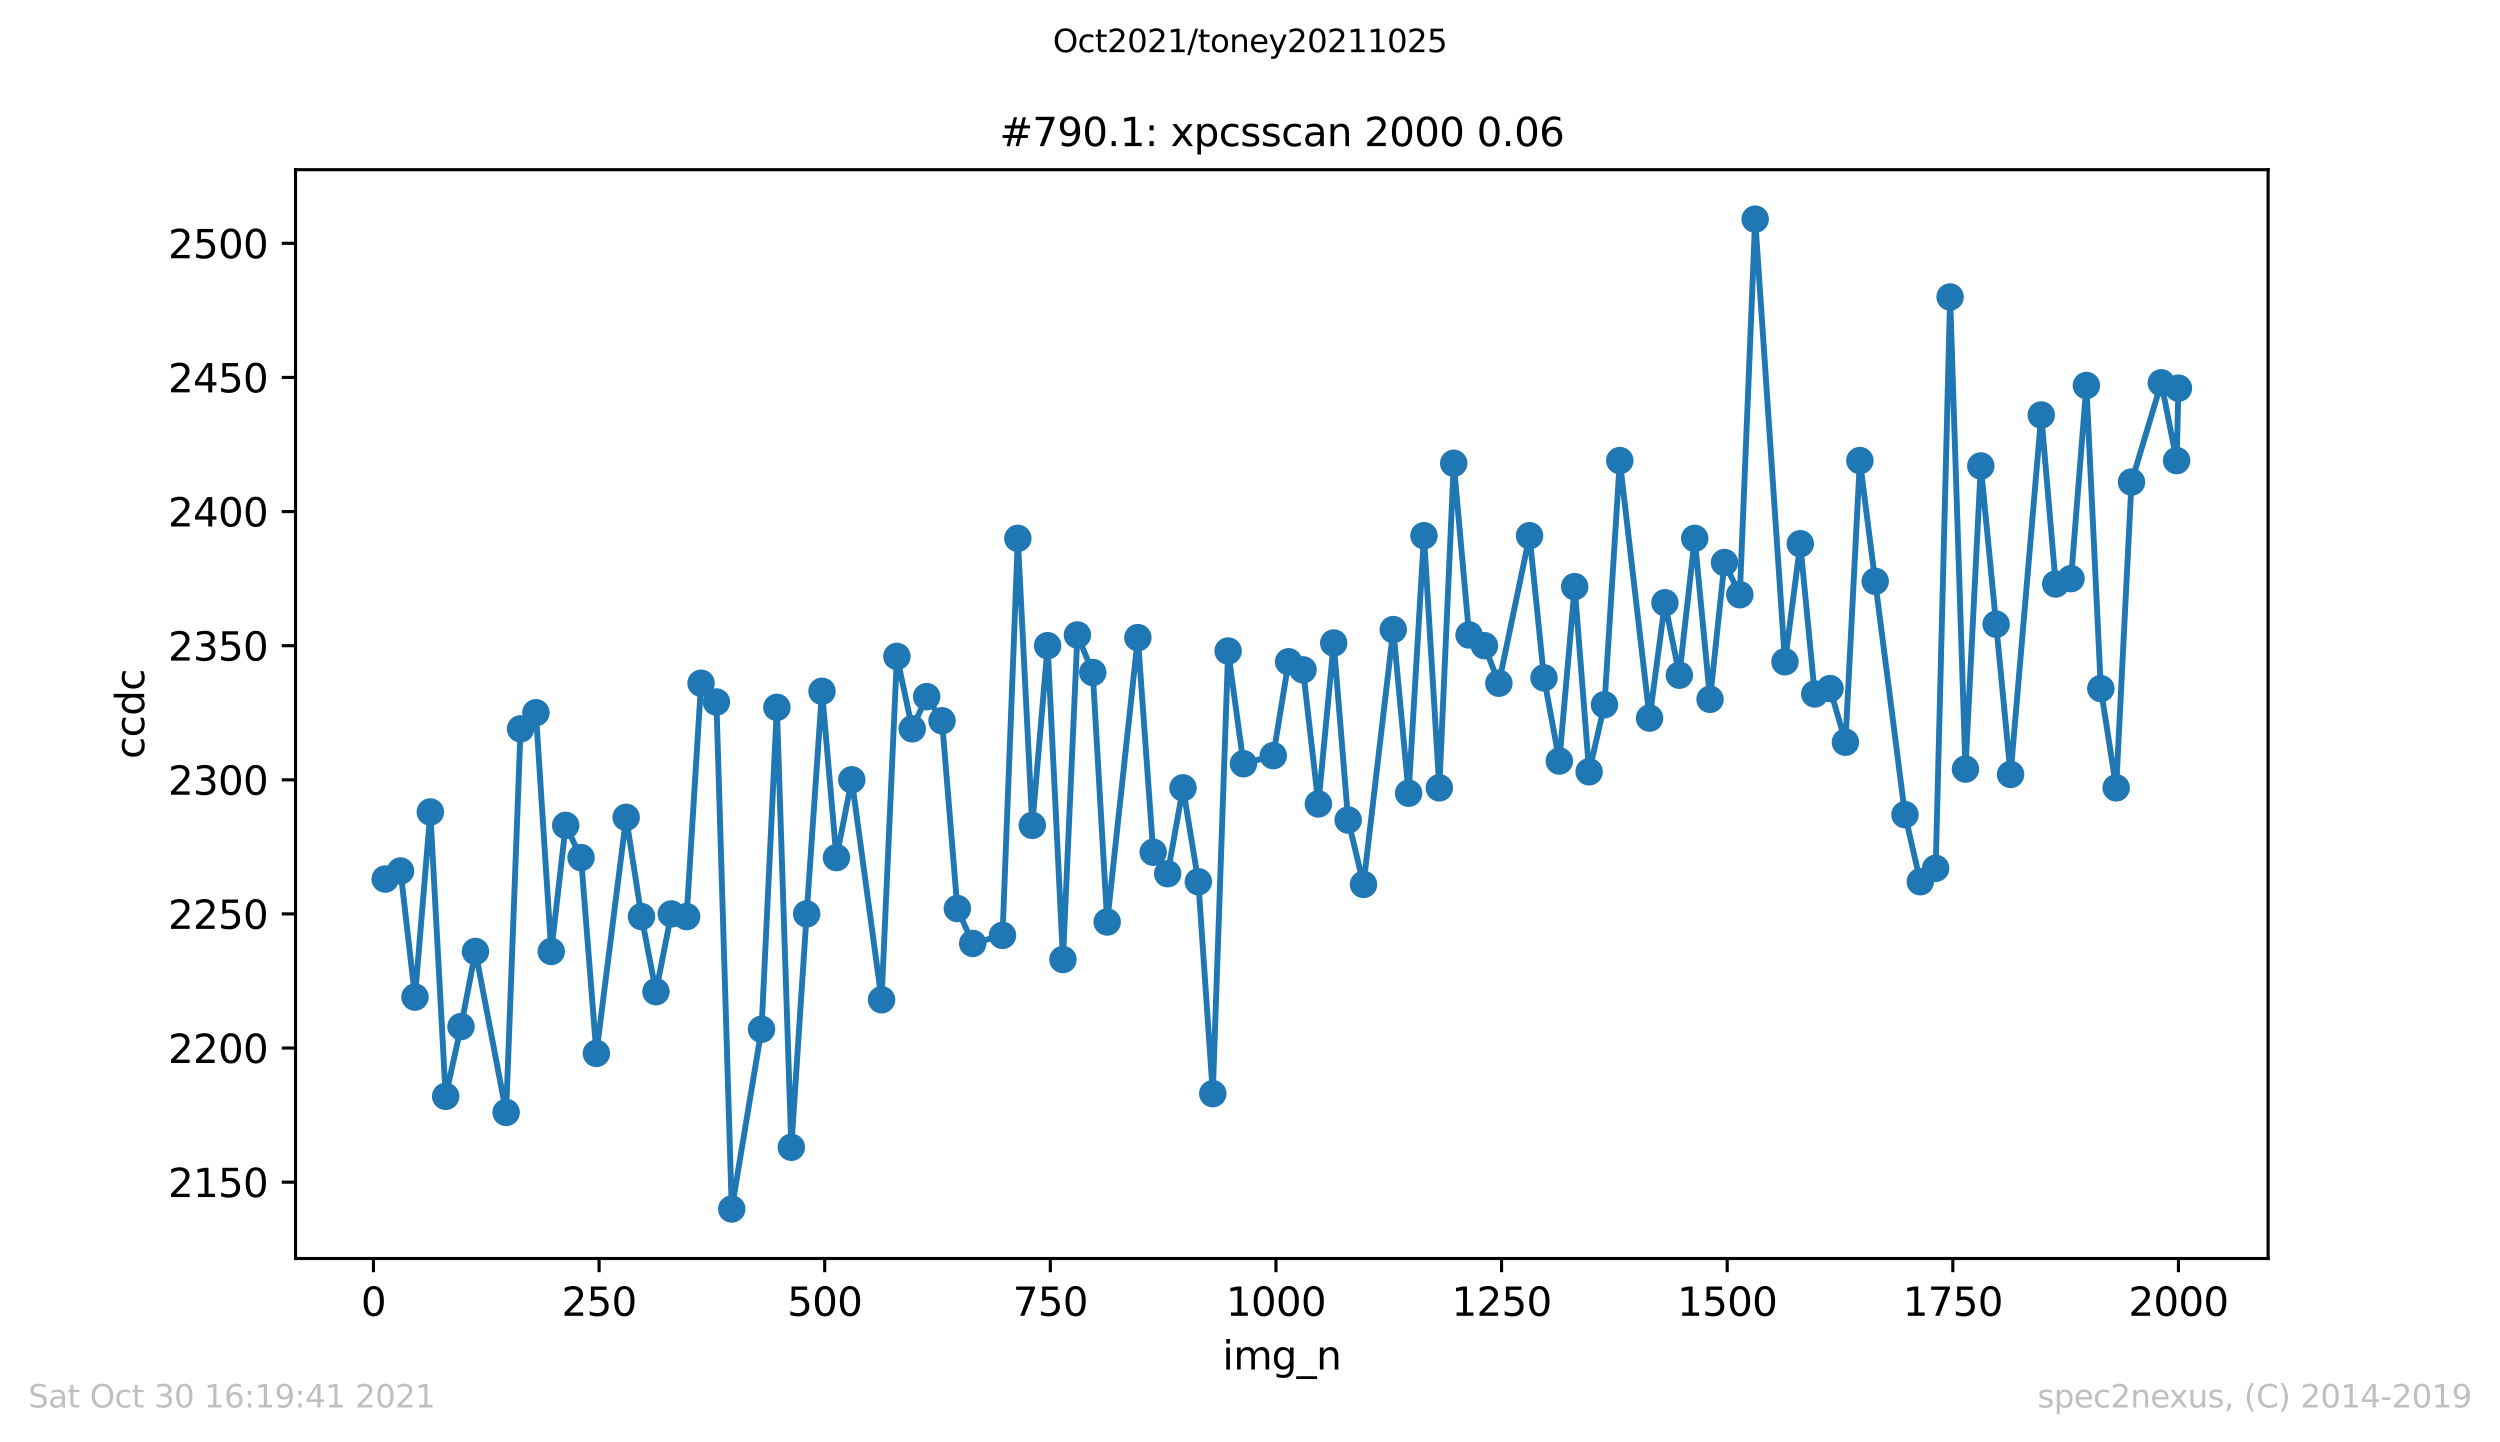 <?xml version="1.0" encoding="utf-8" standalone="no"?>
<!DOCTYPE svg PUBLIC "-//W3C//DTD SVG 1.1//EN"
  "http://www.w3.org/Graphics/SVG/1.1/DTD/svg11.dtd">
<svg height="367.2pt" version="1.1" viewBox="0 0 636.48 367.2" width="636.48pt" xmlns="http://www.w3.org/2000/svg" xmlns:xlink="http://www.w3.org/1999/xlink">
 <defs>
  <style type="text/css">*{stroke-linecap:butt;stroke-linejoin:round;}</style>
 </defs>
 <g id="figure_1">
  <g id="patch_1">
   <path d="M 0 367.2 
L 636.48 367.2 
L 636.48 0 
L 0 0 
z
" style="fill:#ffffff;"/>
  </g>
  <g id="axes_1">
   <g id="patch_2">
    <path d="M 75.24 320.4 
L 577.44 320.4 
L 577.44 43.2 
L 75.24 43.2 
z
" style="fill:#ffffff;"/>
   </g>
   <g id="matplotlib.axis_1">
    <g id="xtick_1">
     <g id="line2d_1">
      <defs>
       <path d="M 0 0 
L 0 3.5 
" id="m3d7fe14baf" style="stroke:#000000;stroke-width:0.8;"/>
      </defs>
      <g>
       <use style="stroke:#000000;stroke-width:0.8;" x="95.08" xlink:href="#m3d7fe14baf" y="320.4"/>
      </g>
     </g>
     <g id="text_1">
      <!-- 0 -->
      <g transform="translate(91.899 334.998)scale(0.1 -0.1)">
       <defs>
        <path d="M 2034 4250 
Q 1547 4250 1301 3770 
Q 1056 3291 1056 2328 
Q 1056 1369 1301 889 
Q 1547 409 2034 409 
Q 2525 409 2770 889 
Q 3016 1369 3016 2328 
Q 3016 3291 2770 3770 
Q 2525 4250 2034 4250 
z
M 2034 4750 
Q 2819 4750 3233 4129 
Q 3647 3509 3647 2328 
Q 3647 1150 3233 529 
Q 2819 -91 2034 -91 
Q 1250 -91 836 529 
Q 422 1150 422 2328 
Q 422 3509 836 4129 
Q 1250 4750 2034 4750 
z
" id="DejaVuSans-30" transform="scale(0.016)"/>
       </defs>
       <use xlink:href="#DejaVuSans-30"/>
      </g>
     </g>
    </g>
    <g id="xtick_2">
     <g id="line2d_2">
      <g>
       <use style="stroke:#000000;stroke-width:0.8;" x="152.522" xlink:href="#m3d7fe14baf" y="320.4"/>
      </g>
     </g>
     <g id="text_2">
      <!-- 250 -->
      <g transform="translate(142.978 334.998)scale(0.1 -0.1)">
       <defs>
        <path d="M 1228 531 
L 3431 531 
L 3431 0 
L 469 0 
L 469 531 
Q 828 903 1448 1529 
Q 2069 2156 2228 2338 
Q 2531 2678 2651 2914 
Q 2772 3150 2772 3378 
Q 2772 3750 2511 3984 
Q 2250 4219 1831 4219 
Q 1534 4219 1204 4116 
Q 875 4013 500 3803 
L 500 4441 
Q 881 4594 1212 4672 
Q 1544 4750 1819 4750 
Q 2544 4750 2975 4387 
Q 3406 4025 3406 3419 
Q 3406 3131 3298 2873 
Q 3191 2616 2906 2266 
Q 2828 2175 2409 1742 
Q 1991 1309 1228 531 
z
" id="DejaVuSans-32" transform="scale(0.016)"/>
        <path d="M 691 4666 
L 3169 4666 
L 3169 4134 
L 1269 4134 
L 1269 2991 
Q 1406 3038 1543 3061 
Q 1681 3084 1819 3084 
Q 2600 3084 3056 2656 
Q 3513 2228 3513 1497 
Q 3513 744 3044 326 
Q 2575 -91 1722 -91 
Q 1428 -91 1123 -41 
Q 819 9 494 109 
L 494 744 
Q 775 591 1075 516 
Q 1375 441 1709 441 
Q 2250 441 2565 725 
Q 2881 1009 2881 1497 
Q 2881 1984 2565 2268 
Q 2250 2553 1709 2553 
Q 1456 2553 1204 2497 
Q 953 2441 691 2322 
L 691 4666 
z
" id="DejaVuSans-35" transform="scale(0.016)"/>
       </defs>
       <use xlink:href="#DejaVuSans-32"/>
       <use x="63.623" xlink:href="#DejaVuSans-35"/>
       <use x="127.246" xlink:href="#DejaVuSans-30"/>
      </g>
     </g>
    </g>
    <g id="xtick_3">
     <g id="line2d_3">
      <g>
       <use style="stroke:#000000;stroke-width:0.8;" x="209.963" xlink:href="#m3d7fe14baf" y="320.4"/>
      </g>
     </g>
     <g id="text_3">
      <!-- 500 -->
      <g transform="translate(200.42 334.998)scale(0.1 -0.1)">
       <use xlink:href="#DejaVuSans-35"/>
       <use x="63.623" xlink:href="#DejaVuSans-30"/>
       <use x="127.246" xlink:href="#DejaVuSans-30"/>
      </g>
     </g>
    </g>
    <g id="xtick_4">
     <g id="line2d_4">
      <g>
       <use style="stroke:#000000;stroke-width:0.8;" x="267.405" xlink:href="#m3d7fe14baf" y="320.4"/>
      </g>
     </g>
     <g id="text_4">
      <!-- 750 -->
      <g transform="translate(257.861 334.998)scale(0.1 -0.1)">
       <defs>
        <path d="M 525 4666 
L 3525 4666 
L 3525 4397 
L 1831 0 
L 1172 0 
L 2766 4134 
L 525 4134 
L 525 4666 
z
" id="DejaVuSans-37" transform="scale(0.016)"/>
       </defs>
       <use xlink:href="#DejaVuSans-37"/>
       <use x="63.623" xlink:href="#DejaVuSans-35"/>
       <use x="127.246" xlink:href="#DejaVuSans-30"/>
      </g>
     </g>
    </g>
    <g id="xtick_5">
     <g id="line2d_5">
      <g>
       <use style="stroke:#000000;stroke-width:0.8;" x="324.847" xlink:href="#m3d7fe14baf" y="320.4"/>
      </g>
     </g>
     <g id="text_5">
      <!-- 1000 -->
      <g transform="translate(312.122 334.998)scale(0.1 -0.1)">
       <defs>
        <path d="M 794 531 
L 1825 531 
L 1825 4091 
L 703 3866 
L 703 4441 
L 1819 4666 
L 2450 4666 
L 2450 531 
L 3481 531 
L 3481 0 
L 794 0 
L 794 531 
z
" id="DejaVuSans-31" transform="scale(0.016)"/>
       </defs>
       <use xlink:href="#DejaVuSans-31"/>
       <use x="63.623" xlink:href="#DejaVuSans-30"/>
       <use x="127.246" xlink:href="#DejaVuSans-30"/>
       <use x="190.869" xlink:href="#DejaVuSans-30"/>
      </g>
     </g>
    </g>
    <g id="xtick_6">
     <g id="line2d_6">
      <g>
       <use style="stroke:#000000;stroke-width:0.8;" x="382.288" xlink:href="#m3d7fe14baf" y="320.4"/>
      </g>
     </g>
     <g id="text_6">
      <!-- 1250 -->
      <g transform="translate(369.563 334.998)scale(0.1 -0.1)">
       <use xlink:href="#DejaVuSans-31"/>
       <use x="63.623" xlink:href="#DejaVuSans-32"/>
       <use x="127.246" xlink:href="#DejaVuSans-35"/>
       <use x="190.869" xlink:href="#DejaVuSans-30"/>
      </g>
     </g>
    </g>
    <g id="xtick_7">
     <g id="line2d_7">
      <g>
       <use style="stroke:#000000;stroke-width:0.8;" x="439.73" xlink:href="#m3d7fe14baf" y="320.4"/>
      </g>
     </g>
     <g id="text_7">
      <!-- 1500 -->
      <g transform="translate(427.005 334.998)scale(0.1 -0.1)">
       <use xlink:href="#DejaVuSans-31"/>
       <use x="63.623" xlink:href="#DejaVuSans-35"/>
       <use x="127.246" xlink:href="#DejaVuSans-30"/>
       <use x="190.869" xlink:href="#DejaVuSans-30"/>
      </g>
     </g>
    </g>
    <g id="xtick_8">
     <g id="line2d_8">
      <g>
       <use style="stroke:#000000;stroke-width:0.8;" x="497.171" xlink:href="#m3d7fe14baf" y="320.4"/>
      </g>
     </g>
     <g id="text_8">
      <!-- 1750 -->
      <g transform="translate(484.446 334.998)scale(0.1 -0.1)">
       <use xlink:href="#DejaVuSans-31"/>
       <use x="63.623" xlink:href="#DejaVuSans-37"/>
       <use x="127.246" xlink:href="#DejaVuSans-35"/>
       <use x="190.869" xlink:href="#DejaVuSans-30"/>
      </g>
     </g>
    </g>
    <g id="xtick_9">
     <g id="line2d_9">
      <g>
       <use style="stroke:#000000;stroke-width:0.8;" x="554.613" xlink:href="#m3d7fe14baf" y="320.4"/>
      </g>
     </g>
     <g id="text_9">
      <!-- 2000 -->
      <g transform="translate(541.888 334.998)scale(0.1 -0.1)">
       <use xlink:href="#DejaVuSans-32"/>
       <use x="63.623" xlink:href="#DejaVuSans-30"/>
       <use x="127.246" xlink:href="#DejaVuSans-30"/>
       <use x="190.869" xlink:href="#DejaVuSans-30"/>
      </g>
     </g>
    </g>
    <g id="text_10">
     <!-- img_n -->
     <g transform="translate(311.238 348.677)scale(0.1 -0.1)">
      <defs>
       <path d="M 603 3500 
L 1178 3500 
L 1178 0 
L 603 0 
L 603 3500 
z
M 603 4863 
L 1178 4863 
L 1178 4134 
L 603 4134 
L 603 4863 
z
" id="DejaVuSans-69" transform="scale(0.016)"/>
       <path d="M 3328 2828 
Q 3544 3216 3844 3400 
Q 4144 3584 4550 3584 
Q 5097 3584 5394 3201 
Q 5691 2819 5691 2113 
L 5691 0 
L 5113 0 
L 5113 2094 
Q 5113 2597 4934 2840 
Q 4756 3084 4391 3084 
Q 3944 3084 3684 2787 
Q 3425 2491 3425 1978 
L 3425 0 
L 2847 0 
L 2847 2094 
Q 2847 2600 2669 2842 
Q 2491 3084 2119 3084 
Q 1678 3084 1418 2786 
Q 1159 2488 1159 1978 
L 1159 0 
L 581 0 
L 581 3500 
L 1159 3500 
L 1159 2956 
Q 1356 3278 1631 3431 
Q 1906 3584 2284 3584 
Q 2666 3584 2933 3390 
Q 3200 3197 3328 2828 
z
" id="DejaVuSans-6d" transform="scale(0.016)"/>
       <path d="M 2906 1791 
Q 2906 2416 2648 2759 
Q 2391 3103 1925 3103 
Q 1463 3103 1205 2759 
Q 947 2416 947 1791 
Q 947 1169 1205 825 
Q 1463 481 1925 481 
Q 2391 481 2648 825 
Q 2906 1169 2906 1791 
z
M 3481 434 
Q 3481 -459 3084 -895 
Q 2688 -1331 1869 -1331 
Q 1566 -1331 1297 -1286 
Q 1028 -1241 775 -1147 
L 775 -588 
Q 1028 -725 1275 -790 
Q 1522 -856 1778 -856 
Q 2344 -856 2625 -561 
Q 2906 -266 2906 331 
L 2906 616 
Q 2728 306 2450 153 
Q 2172 0 1784 0 
Q 1141 0 747 490 
Q 353 981 353 1791 
Q 353 2603 747 3093 
Q 1141 3584 1784 3584 
Q 2172 3584 2450 3431 
Q 2728 3278 2906 2969 
L 2906 3500 
L 3481 3500 
L 3481 434 
z
" id="DejaVuSans-67" transform="scale(0.016)"/>
       <path d="M 3263 -1063 
L 3263 -1509 
L -63 -1509 
L -63 -1063 
L 3263 -1063 
z
" id="DejaVuSans-5f" transform="scale(0.016)"/>
       <path d="M 3513 2113 
L 3513 0 
L 2938 0 
L 2938 2094 
Q 2938 2591 2744 2837 
Q 2550 3084 2163 3084 
Q 1697 3084 1428 2787 
Q 1159 2491 1159 1978 
L 1159 0 
L 581 0 
L 581 3500 
L 1159 3500 
L 1159 2956 
Q 1366 3272 1645 3428 
Q 1925 3584 2291 3584 
Q 2894 3584 3203 3211 
Q 3513 2838 3513 2113 
z
" id="DejaVuSans-6e" transform="scale(0.016)"/>
      </defs>
      <use xlink:href="#DejaVuSans-69"/>
      <use x="27.783" xlink:href="#DejaVuSans-6d"/>
      <use x="125.195" xlink:href="#DejaVuSans-67"/>
      <use x="188.672" xlink:href="#DejaVuSans-5f"/>
      <use x="238.672" xlink:href="#DejaVuSans-6e"/>
     </g>
    </g>
   </g>
   <g id="matplotlib.axis_2">
    <g id="ytick_1">
     <g id="line2d_10">
      <defs>
       <path d="M 0 0 
L -3.5 0 
" id="m9f4c282527" style="stroke:#000000;stroke-width:0.8;"/>
      </defs>
      <g>
       <use style="stroke:#000000;stroke-width:0.8;" x="75.24" xlink:href="#m9f4c282527" y="300.971"/>
      </g>
     </g>
     <g id="text_11">
      <!-- 2150 -->
      <g transform="translate(42.79 304.77)scale(0.1 -0.1)">
       <use xlink:href="#DejaVuSans-32"/>
       <use x="63.623" xlink:href="#DejaVuSans-31"/>
       <use x="127.246" xlink:href="#DejaVuSans-35"/>
       <use x="190.869" xlink:href="#DejaVuSans-30"/>
      </g>
     </g>
    </g>
    <g id="ytick_2">
     <g id="line2d_11">
      <g>
       <use style="stroke:#000000;stroke-width:0.8;" x="75.24" xlink:href="#m9f4c282527" y="266.824"/>
      </g>
     </g>
     <g id="text_12">
      <!-- 2200 -->
      <g transform="translate(42.79 270.624)scale(0.1 -0.1)">
       <use xlink:href="#DejaVuSans-32"/>
       <use x="63.623" xlink:href="#DejaVuSans-32"/>
       <use x="127.246" xlink:href="#DejaVuSans-30"/>
       <use x="190.869" xlink:href="#DejaVuSans-30"/>
      </g>
     </g>
    </g>
    <g id="ytick_3">
     <g id="line2d_12">
      <g>
       <use style="stroke:#000000;stroke-width:0.8;" x="75.24" xlink:href="#m9f4c282527" y="232.678"/>
      </g>
     </g>
     <g id="text_13">
      <!-- 2250 -->
      <g transform="translate(42.79 236.477)scale(0.1 -0.1)">
       <use xlink:href="#DejaVuSans-32"/>
       <use x="63.623" xlink:href="#DejaVuSans-32"/>
       <use x="127.246" xlink:href="#DejaVuSans-35"/>
       <use x="190.869" xlink:href="#DejaVuSans-30"/>
      </g>
     </g>
    </g>
    <g id="ytick_4">
     <g id="line2d_13">
      <g>
       <use style="stroke:#000000;stroke-width:0.8;" x="75.24" xlink:href="#m9f4c282527" y="198.532"/>
      </g>
     </g>
     <g id="text_14">
      <!-- 2300 -->
      <g transform="translate(42.79 202.331)scale(0.1 -0.1)">
       <defs>
        <path d="M 2597 2516 
Q 3050 2419 3304 2112 
Q 3559 1806 3559 1356 
Q 3559 666 3084 287 
Q 2609 -91 1734 -91 
Q 1441 -91 1130 -33 
Q 819 25 488 141 
L 488 750 
Q 750 597 1062 519 
Q 1375 441 1716 441 
Q 2309 441 2620 675 
Q 2931 909 2931 1356 
Q 2931 1769 2642 2001 
Q 2353 2234 1838 2234 
L 1294 2234 
L 1294 2753 
L 1863 2753 
Q 2328 2753 2575 2939 
Q 2822 3125 2822 3475 
Q 2822 3834 2567 4026 
Q 2313 4219 1838 4219 
Q 1578 4219 1281 4162 
Q 984 4106 628 3988 
L 628 4550 
Q 988 4650 1302 4700 
Q 1616 4750 1894 4750 
Q 2613 4750 3031 4423 
Q 3450 4097 3450 3541 
Q 3450 3153 3228 2886 
Q 3006 2619 2597 2516 
z
" id="DejaVuSans-33" transform="scale(0.016)"/>
       </defs>
       <use xlink:href="#DejaVuSans-32"/>
       <use x="63.623" xlink:href="#DejaVuSans-33"/>
       <use x="127.246" xlink:href="#DejaVuSans-30"/>
       <use x="190.869" xlink:href="#DejaVuSans-30"/>
      </g>
     </g>
    </g>
    <g id="ytick_5">
     <g id="line2d_14">
      <g>
       <use style="stroke:#000000;stroke-width:0.8;" x="75.24" xlink:href="#m9f4c282527" y="164.385"/>
      </g>
     </g>
     <g id="text_15">
      <!-- 2350 -->
      <g transform="translate(42.79 168.185)scale(0.1 -0.1)">
       <use xlink:href="#DejaVuSans-32"/>
       <use x="63.623" xlink:href="#DejaVuSans-33"/>
       <use x="127.246" xlink:href="#DejaVuSans-35"/>
       <use x="190.869" xlink:href="#DejaVuSans-30"/>
      </g>
     </g>
    </g>
    <g id="ytick_6">
     <g id="line2d_15">
      <g>
       <use style="stroke:#000000;stroke-width:0.8;" x="75.24" xlink:href="#m9f4c282527" y="130.239"/>
      </g>
     </g>
     <g id="text_16">
      <!-- 2400 -->
      <g transform="translate(42.79 134.038)scale(0.1 -0.1)">
       <defs>
        <path d="M 2419 4116 
L 825 1625 
L 2419 1625 
L 2419 4116 
z
M 2253 4666 
L 3047 4666 
L 3047 1625 
L 3713 1625 
L 3713 1100 
L 3047 1100 
L 3047 0 
L 2419 0 
L 2419 1100 
L 313 1100 
L 313 1709 
L 2253 4666 
z
" id="DejaVuSans-34" transform="scale(0.016)"/>
       </defs>
       <use xlink:href="#DejaVuSans-32"/>
       <use x="63.623" xlink:href="#DejaVuSans-34"/>
       <use x="127.246" xlink:href="#DejaVuSans-30"/>
       <use x="190.869" xlink:href="#DejaVuSans-30"/>
      </g>
     </g>
    </g>
    <g id="ytick_7">
     <g id="line2d_16">
      <g>
       <use style="stroke:#000000;stroke-width:0.8;" x="75.24" xlink:href="#m9f4c282527" y="96.093"/>
      </g>
     </g>
     <g id="text_17">
      <!-- 2450 -->
      <g transform="translate(42.79 99.892)scale(0.1 -0.1)">
       <use xlink:href="#DejaVuSans-32"/>
       <use x="63.623" xlink:href="#DejaVuSans-34"/>
       <use x="127.246" xlink:href="#DejaVuSans-35"/>
       <use x="190.869" xlink:href="#DejaVuSans-30"/>
      </g>
     </g>
    </g>
    <g id="ytick_8">
     <g id="line2d_17">
      <g>
       <use style="stroke:#000000;stroke-width:0.8;" x="75.24" xlink:href="#m9f4c282527" y="61.946"/>
      </g>
     </g>
     <g id="text_18">
      <!-- 2500 -->
      <g transform="translate(42.79 65.746)scale(0.1 -0.1)">
       <use xlink:href="#DejaVuSans-32"/>
       <use x="63.623" xlink:href="#DejaVuSans-35"/>
       <use x="127.246" xlink:href="#DejaVuSans-30"/>
       <use x="190.869" xlink:href="#DejaVuSans-30"/>
      </g>
     </g>
    </g>
    <g id="text_19">
     <!-- ccdc -->
     <g transform="translate(36.71 193.222)rotate(-90)scale(0.1 -0.1)">
      <defs>
       <path d="M 3122 3366 
L 3122 2828 
Q 2878 2963 2633 3030 
Q 2388 3097 2138 3097 
Q 1578 3097 1268 2742 
Q 959 2388 959 1747 
Q 959 1106 1268 751 
Q 1578 397 2138 397 
Q 2388 397 2633 464 
Q 2878 531 3122 666 
L 3122 134 
Q 2881 22 2623 -34 
Q 2366 -91 2075 -91 
Q 1284 -91 818 406 
Q 353 903 353 1747 
Q 353 2603 823 3093 
Q 1294 3584 2113 3584 
Q 2378 3584 2631 3529 
Q 2884 3475 3122 3366 
z
" id="DejaVuSans-63" transform="scale(0.016)"/>
       <path d="M 2906 2969 
L 2906 4863 
L 3481 4863 
L 3481 0 
L 2906 0 
L 2906 525 
Q 2725 213 2448 61 
Q 2172 -91 1784 -91 
Q 1150 -91 751 415 
Q 353 922 353 1747 
Q 353 2572 751 3078 
Q 1150 3584 1784 3584 
Q 2172 3584 2448 3432 
Q 2725 3281 2906 2969 
z
M 947 1747 
Q 947 1113 1208 752 
Q 1469 391 1925 391 
Q 2381 391 2643 752 
Q 2906 1113 2906 1747 
Q 2906 2381 2643 2742 
Q 2381 3103 1925 3103 
Q 1469 3103 1208 2742 
Q 947 2381 947 1747 
z
" id="DejaVuSans-64" transform="scale(0.016)"/>
      </defs>
      <use xlink:href="#DejaVuSans-63"/>
      <use x="54.98" xlink:href="#DejaVuSans-63"/>
      <use x="109.961" xlink:href="#DejaVuSans-64"/>
      <use x="173.438" xlink:href="#DejaVuSans-63"/>
     </g>
    </g>
   </g>
   <g id="line2d_18">
    <path clip-path="url(#p458ca74d10)" d="M 98.067 223.8 
L 101.973 221.751 
L 105.65 253.849 
L 109.556 206.727 
L 113.462 279.117 
L 117.368 261.361 
L 121.044 242.239 
L 128.856 283.215 
L 132.532 185.556 
L 136.438 181.459 
L 140.344 242.239 
L 144.021 210.141 
L 147.927 218.337 
L 151.833 268.19 
L 159.415 208.093 
L 163.321 233.361 
L 166.997 252.483 
L 170.903 232.678 
L 174.809 233.361 
L 178.485 173.946 
L 182.391 178.727 
L 186.297 307.8 
L 193.88 262.044 
L 197.786 180.093 
L 201.462 292.093 
L 205.368 232.678 
L 209.274 175.995 
L 212.95 218.337 
L 216.856 198.532 
L 224.439 254.532 
L 228.345 167.117 
L 232.251 185.556 
L 235.927 177.361 
L 239.833 183.507 
L 243.739 231.312 
L 247.645 240.19 
L 255.227 238.141 
L 259.133 137.068 
L 262.81 210.141 
L 266.716 164.385 
L 270.622 244.288 
L 274.298 161.654 
L 278.204 171.215 
L 281.88 234.727 
L 289.692 162.337 
L 293.598 216.971 
L 297.275 222.434 
L 301.181 200.58 
L 305.087 224.483 
L 308.763 278.434 
L 312.669 165.751 
L 316.575 194.434 
L 324.157 192.385 
L 328.063 168.483 
L 331.74 170.532 
L 335.646 204.678 
L 339.552 163.702 
L 343.228 208.776 
L 347.134 225.166 
L 354.716 160.288 
L 358.622 201.946 
L 362.528 136.385 
L 366.434 200.58 
L 370.11 117.946 
L 374.016 161.654 
L 377.923 164.385 
L 381.599 173.946 
L 389.411 136.385 
L 393.087 172.58 
L 396.993 193.751 
L 400.899 149.361 
L 404.575 196.483 
L 408.481 179.41 
L 412.387 117.263 
L 419.97 182.824 
L 423.876 153.459 
L 427.552 171.898 
L 431.458 137.068 
L 435.364 178.044 
L 439.04 143.215 
L 442.946 151.41 
L 446.852 55.8 
L 454.435 168.483 
L 458.341 138.434 
L 462.017 176.678 
L 465.923 175.312 
L 469.829 188.971 
L 473.505 117.263 
L 477.411 147.995 
L 484.994 207.41 
L 488.9 224.483 
L 492.806 221.068 
L 496.482 75.605 
L 500.388 195.8 
L 504.294 118.629 
L 508.2 158.922 
L 511.876 197.166 
L 519.688 105.654 
L 523.365 148.678 
L 527.271 147.312 
L 531.177 98.141 
L 534.853 175.312 
L 538.759 200.58 
L 542.665 122.727 
L 550.247 97.459 
L 554.153 117.263 
L 554.613 98.824 
" style="fill:none;stroke:#1f77b4;stroke-linecap:square;stroke-width:1.5;"/>
    <defs>
     <path d="M 0 3 
C 0.796 3 1.559 2.684 2.121 2.121 
C 2.684 1.559 3 0.796 3 0 
C 3 -0.796 2.684 -1.559 2.121 -2.121 
C 1.559 -2.684 0.796 -3 0 -3 
C -0.796 -3 -1.559 -2.684 -2.121 -2.121 
C -2.684 -1.559 -3 -0.796 -3 0 
C -3 0.796 -2.684 1.559 -2.121 2.121 
C -1.559 2.684 -0.796 3 0 3 
z
" id="m680cb661ff" style="stroke:#1f77b4;"/>
    </defs>
    <g clip-path="url(#p458ca74d10)">
     <use style="fill:#1f77b4;stroke:#1f77b4;" x="98.067" xlink:href="#m680cb661ff" y="223.8"/>
     <use style="fill:#1f77b4;stroke:#1f77b4;" x="101.973" xlink:href="#m680cb661ff" y="221.751"/>
     <use style="fill:#1f77b4;stroke:#1f77b4;" x="105.65" xlink:href="#m680cb661ff" y="253.849"/>
     <use style="fill:#1f77b4;stroke:#1f77b4;" x="109.556" xlink:href="#m680cb661ff" y="206.727"/>
     <use style="fill:#1f77b4;stroke:#1f77b4;" x="113.462" xlink:href="#m680cb661ff" y="279.117"/>
     <use style="fill:#1f77b4;stroke:#1f77b4;" x="117.368" xlink:href="#m680cb661ff" y="261.361"/>
     <use style="fill:#1f77b4;stroke:#1f77b4;" x="121.044" xlink:href="#m680cb661ff" y="242.239"/>
     <use style="fill:#1f77b4;stroke:#1f77b4;" x="128.856" xlink:href="#m680cb661ff" y="283.215"/>
     <use style="fill:#1f77b4;stroke:#1f77b4;" x="132.532" xlink:href="#m680cb661ff" y="185.556"/>
     <use style="fill:#1f77b4;stroke:#1f77b4;" x="136.438" xlink:href="#m680cb661ff" y="181.459"/>
     <use style="fill:#1f77b4;stroke:#1f77b4;" x="140.344" xlink:href="#m680cb661ff" y="242.239"/>
     <use style="fill:#1f77b4;stroke:#1f77b4;" x="144.021" xlink:href="#m680cb661ff" y="210.141"/>
     <use style="fill:#1f77b4;stroke:#1f77b4;" x="147.927" xlink:href="#m680cb661ff" y="218.337"/>
     <use style="fill:#1f77b4;stroke:#1f77b4;" x="151.833" xlink:href="#m680cb661ff" y="268.19"/>
     <use style="fill:#1f77b4;stroke:#1f77b4;" x="159.415" xlink:href="#m680cb661ff" y="208.093"/>
     <use style="fill:#1f77b4;stroke:#1f77b4;" x="163.321" xlink:href="#m680cb661ff" y="233.361"/>
     <use style="fill:#1f77b4;stroke:#1f77b4;" x="166.997" xlink:href="#m680cb661ff" y="252.483"/>
     <use style="fill:#1f77b4;stroke:#1f77b4;" x="170.903" xlink:href="#m680cb661ff" y="232.678"/>
     <use style="fill:#1f77b4;stroke:#1f77b4;" x="174.809" xlink:href="#m680cb661ff" y="233.361"/>
     <use style="fill:#1f77b4;stroke:#1f77b4;" x="178.485" xlink:href="#m680cb661ff" y="173.946"/>
     <use style="fill:#1f77b4;stroke:#1f77b4;" x="182.391" xlink:href="#m680cb661ff" y="178.727"/>
     <use style="fill:#1f77b4;stroke:#1f77b4;" x="186.297" xlink:href="#m680cb661ff" y="307.8"/>
     <use style="fill:#1f77b4;stroke:#1f77b4;" x="193.88" xlink:href="#m680cb661ff" y="262.044"/>
     <use style="fill:#1f77b4;stroke:#1f77b4;" x="197.786" xlink:href="#m680cb661ff" y="180.093"/>
     <use style="fill:#1f77b4;stroke:#1f77b4;" x="201.462" xlink:href="#m680cb661ff" y="292.093"/>
     <use style="fill:#1f77b4;stroke:#1f77b4;" x="205.368" xlink:href="#m680cb661ff" y="232.678"/>
     <use style="fill:#1f77b4;stroke:#1f77b4;" x="209.274" xlink:href="#m680cb661ff" y="175.995"/>
     <use style="fill:#1f77b4;stroke:#1f77b4;" x="212.95" xlink:href="#m680cb661ff" y="218.337"/>
     <use style="fill:#1f77b4;stroke:#1f77b4;" x="216.856" xlink:href="#m680cb661ff" y="198.532"/>
     <use style="fill:#1f77b4;stroke:#1f77b4;" x="224.439" xlink:href="#m680cb661ff" y="254.532"/>
     <use style="fill:#1f77b4;stroke:#1f77b4;" x="228.345" xlink:href="#m680cb661ff" y="167.117"/>
     <use style="fill:#1f77b4;stroke:#1f77b4;" x="232.251" xlink:href="#m680cb661ff" y="185.556"/>
     <use style="fill:#1f77b4;stroke:#1f77b4;" x="235.927" xlink:href="#m680cb661ff" y="177.361"/>
     <use style="fill:#1f77b4;stroke:#1f77b4;" x="239.833" xlink:href="#m680cb661ff" y="183.507"/>
     <use style="fill:#1f77b4;stroke:#1f77b4;" x="243.739" xlink:href="#m680cb661ff" y="231.312"/>
     <use style="fill:#1f77b4;stroke:#1f77b4;" x="247.645" xlink:href="#m680cb661ff" y="240.19"/>
     <use style="fill:#1f77b4;stroke:#1f77b4;" x="255.227" xlink:href="#m680cb661ff" y="238.141"/>
     <use style="fill:#1f77b4;stroke:#1f77b4;" x="259.133" xlink:href="#m680cb661ff" y="137.068"/>
     <use style="fill:#1f77b4;stroke:#1f77b4;" x="262.81" xlink:href="#m680cb661ff" y="210.141"/>
     <use style="fill:#1f77b4;stroke:#1f77b4;" x="266.716" xlink:href="#m680cb661ff" y="164.385"/>
     <use style="fill:#1f77b4;stroke:#1f77b4;" x="270.622" xlink:href="#m680cb661ff" y="244.288"/>
     <use style="fill:#1f77b4;stroke:#1f77b4;" x="274.298" xlink:href="#m680cb661ff" y="161.654"/>
     <use style="fill:#1f77b4;stroke:#1f77b4;" x="278.204" xlink:href="#m680cb661ff" y="171.215"/>
     <use style="fill:#1f77b4;stroke:#1f77b4;" x="281.88" xlink:href="#m680cb661ff" y="234.727"/>
     <use style="fill:#1f77b4;stroke:#1f77b4;" x="289.692" xlink:href="#m680cb661ff" y="162.337"/>
     <use style="fill:#1f77b4;stroke:#1f77b4;" x="293.598" xlink:href="#m680cb661ff" y="216.971"/>
     <use style="fill:#1f77b4;stroke:#1f77b4;" x="297.275" xlink:href="#m680cb661ff" y="222.434"/>
     <use style="fill:#1f77b4;stroke:#1f77b4;" x="301.181" xlink:href="#m680cb661ff" y="200.58"/>
     <use style="fill:#1f77b4;stroke:#1f77b4;" x="305.087" xlink:href="#m680cb661ff" y="224.483"/>
     <use style="fill:#1f77b4;stroke:#1f77b4;" x="308.763" xlink:href="#m680cb661ff" y="278.434"/>
     <use style="fill:#1f77b4;stroke:#1f77b4;" x="312.669" xlink:href="#m680cb661ff" y="165.751"/>
     <use style="fill:#1f77b4;stroke:#1f77b4;" x="316.575" xlink:href="#m680cb661ff" y="194.434"/>
     <use style="fill:#1f77b4;stroke:#1f77b4;" x="324.157" xlink:href="#m680cb661ff" y="192.385"/>
     <use style="fill:#1f77b4;stroke:#1f77b4;" x="328.063" xlink:href="#m680cb661ff" y="168.483"/>
     <use style="fill:#1f77b4;stroke:#1f77b4;" x="331.74" xlink:href="#m680cb661ff" y="170.532"/>
     <use style="fill:#1f77b4;stroke:#1f77b4;" x="335.646" xlink:href="#m680cb661ff" y="204.678"/>
     <use style="fill:#1f77b4;stroke:#1f77b4;" x="339.552" xlink:href="#m680cb661ff" y="163.702"/>
     <use style="fill:#1f77b4;stroke:#1f77b4;" x="343.228" xlink:href="#m680cb661ff" y="208.776"/>
     <use style="fill:#1f77b4;stroke:#1f77b4;" x="347.134" xlink:href="#m680cb661ff" y="225.166"/>
     <use style="fill:#1f77b4;stroke:#1f77b4;" x="354.716" xlink:href="#m680cb661ff" y="160.288"/>
     <use style="fill:#1f77b4;stroke:#1f77b4;" x="358.622" xlink:href="#m680cb661ff" y="201.946"/>
     <use style="fill:#1f77b4;stroke:#1f77b4;" x="362.528" xlink:href="#m680cb661ff" y="136.385"/>
     <use style="fill:#1f77b4;stroke:#1f77b4;" x="366.434" xlink:href="#m680cb661ff" y="200.58"/>
     <use style="fill:#1f77b4;stroke:#1f77b4;" x="370.11" xlink:href="#m680cb661ff" y="117.946"/>
     <use style="fill:#1f77b4;stroke:#1f77b4;" x="374.016" xlink:href="#m680cb661ff" y="161.654"/>
     <use style="fill:#1f77b4;stroke:#1f77b4;" x="377.923" xlink:href="#m680cb661ff" y="164.385"/>
     <use style="fill:#1f77b4;stroke:#1f77b4;" x="381.599" xlink:href="#m680cb661ff" y="173.946"/>
     <use style="fill:#1f77b4;stroke:#1f77b4;" x="389.411" xlink:href="#m680cb661ff" y="136.385"/>
     <use style="fill:#1f77b4;stroke:#1f77b4;" x="393.087" xlink:href="#m680cb661ff" y="172.58"/>
     <use style="fill:#1f77b4;stroke:#1f77b4;" x="396.993" xlink:href="#m680cb661ff" y="193.751"/>
     <use style="fill:#1f77b4;stroke:#1f77b4;" x="400.899" xlink:href="#m680cb661ff" y="149.361"/>
     <use style="fill:#1f77b4;stroke:#1f77b4;" x="404.575" xlink:href="#m680cb661ff" y="196.483"/>
     <use style="fill:#1f77b4;stroke:#1f77b4;" x="408.481" xlink:href="#m680cb661ff" y="179.41"/>
     <use style="fill:#1f77b4;stroke:#1f77b4;" x="412.387" xlink:href="#m680cb661ff" y="117.263"/>
     <use style="fill:#1f77b4;stroke:#1f77b4;" x="419.97" xlink:href="#m680cb661ff" y="182.824"/>
     <use style="fill:#1f77b4;stroke:#1f77b4;" x="423.876" xlink:href="#m680cb661ff" y="153.459"/>
     <use style="fill:#1f77b4;stroke:#1f77b4;" x="427.552" xlink:href="#m680cb661ff" y="171.898"/>
     <use style="fill:#1f77b4;stroke:#1f77b4;" x="431.458" xlink:href="#m680cb661ff" y="137.068"/>
     <use style="fill:#1f77b4;stroke:#1f77b4;" x="435.364" xlink:href="#m680cb661ff" y="178.044"/>
     <use style="fill:#1f77b4;stroke:#1f77b4;" x="439.04" xlink:href="#m680cb661ff" y="143.215"/>
     <use style="fill:#1f77b4;stroke:#1f77b4;" x="442.946" xlink:href="#m680cb661ff" y="151.41"/>
     <use style="fill:#1f77b4;stroke:#1f77b4;" x="446.852" xlink:href="#m680cb661ff" y="55.8"/>
     <use style="fill:#1f77b4;stroke:#1f77b4;" x="454.435" xlink:href="#m680cb661ff" y="168.483"/>
     <use style="fill:#1f77b4;stroke:#1f77b4;" x="458.341" xlink:href="#m680cb661ff" y="138.434"/>
     <use style="fill:#1f77b4;stroke:#1f77b4;" x="462.017" xlink:href="#m680cb661ff" y="176.678"/>
     <use style="fill:#1f77b4;stroke:#1f77b4;" x="465.923" xlink:href="#m680cb661ff" y="175.312"/>
     <use style="fill:#1f77b4;stroke:#1f77b4;" x="469.829" xlink:href="#m680cb661ff" y="188.971"/>
     <use style="fill:#1f77b4;stroke:#1f77b4;" x="473.505" xlink:href="#m680cb661ff" y="117.263"/>
     <use style="fill:#1f77b4;stroke:#1f77b4;" x="477.411" xlink:href="#m680cb661ff" y="147.995"/>
     <use style="fill:#1f77b4;stroke:#1f77b4;" x="484.994" xlink:href="#m680cb661ff" y="207.41"/>
     <use style="fill:#1f77b4;stroke:#1f77b4;" x="488.9" xlink:href="#m680cb661ff" y="224.483"/>
     <use style="fill:#1f77b4;stroke:#1f77b4;" x="492.806" xlink:href="#m680cb661ff" y="221.068"/>
     <use style="fill:#1f77b4;stroke:#1f77b4;" x="496.482" xlink:href="#m680cb661ff" y="75.605"/>
     <use style="fill:#1f77b4;stroke:#1f77b4;" x="500.388" xlink:href="#m680cb661ff" y="195.8"/>
     <use style="fill:#1f77b4;stroke:#1f77b4;" x="504.294" xlink:href="#m680cb661ff" y="118.629"/>
     <use style="fill:#1f77b4;stroke:#1f77b4;" x="508.2" xlink:href="#m680cb661ff" y="158.922"/>
     <use style="fill:#1f77b4;stroke:#1f77b4;" x="511.876" xlink:href="#m680cb661ff" y="197.166"/>
     <use style="fill:#1f77b4;stroke:#1f77b4;" x="519.688" xlink:href="#m680cb661ff" y="105.654"/>
     <use style="fill:#1f77b4;stroke:#1f77b4;" x="523.365" xlink:href="#m680cb661ff" y="148.678"/>
     <use style="fill:#1f77b4;stroke:#1f77b4;" x="527.271" xlink:href="#m680cb661ff" y="147.312"/>
     <use style="fill:#1f77b4;stroke:#1f77b4;" x="531.177" xlink:href="#m680cb661ff" y="98.141"/>
     <use style="fill:#1f77b4;stroke:#1f77b4;" x="534.853" xlink:href="#m680cb661ff" y="175.312"/>
     <use style="fill:#1f77b4;stroke:#1f77b4;" x="538.759" xlink:href="#m680cb661ff" y="200.58"/>
     <use style="fill:#1f77b4;stroke:#1f77b4;" x="542.665" xlink:href="#m680cb661ff" y="122.727"/>
     <use style="fill:#1f77b4;stroke:#1f77b4;" x="550.247" xlink:href="#m680cb661ff" y="97.459"/>
     <use style="fill:#1f77b4;stroke:#1f77b4;" x="554.153" xlink:href="#m680cb661ff" y="117.263"/>
     <use style="fill:#1f77b4;stroke:#1f77b4;" x="554.613" xlink:href="#m680cb661ff" y="98.824"/>
    </g>
   </g>
   <g id="patch_3">
    <path d="M 75.24 320.4 
L 75.24 43.2 
" style="fill:none;stroke:#000000;stroke-linecap:square;stroke-linejoin:miter;stroke-width:0.8;"/>
   </g>
   <g id="patch_4">
    <path d="M 577.44 320.4 
L 577.44 43.2 
" style="fill:none;stroke:#000000;stroke-linecap:square;stroke-linejoin:miter;stroke-width:0.8;"/>
   </g>
   <g id="patch_5">
    <path d="M 75.24 320.4 
L 577.44 320.4 
" style="fill:none;stroke:#000000;stroke-linecap:square;stroke-linejoin:miter;stroke-width:0.8;"/>
   </g>
   <g id="patch_6">
    <path d="M 75.24 43.2 
L 577.44 43.2 
" style="fill:none;stroke:#000000;stroke-linecap:square;stroke-linejoin:miter;stroke-width:0.8;"/>
   </g>
   <g id="text_20">
    <!-- #790.1: xpcsscan 2000 0.06 -->
    <g transform="translate(254.452 37.2)scale(0.1 -0.1)">
     <defs>
      <path d="M 3272 2816 
L 2363 2816 
L 2100 1772 
L 3016 1772 
L 3272 2816 
z
M 2803 4594 
L 2478 3297 
L 3391 3297 
L 3719 4594 
L 4219 4594 
L 3897 3297 
L 4872 3297 
L 4872 2816 
L 3775 2816 
L 3519 1772 
L 4513 1772 
L 4513 1294 
L 3397 1294 
L 3072 0 
L 2572 0 
L 2894 1294 
L 1978 1294 
L 1656 0 
L 1153 0 
L 1478 1294 
L 494 1294 
L 494 1772 
L 1594 1772 
L 1856 2816 
L 850 2816 
L 850 3297 
L 1978 3297 
L 2297 4594 
L 2803 4594 
z
" id="DejaVuSans-23" transform="scale(0.016)"/>
      <path d="M 703 97 
L 703 672 
Q 941 559 1184 500 
Q 1428 441 1663 441 
Q 2288 441 2617 861 
Q 2947 1281 2994 2138 
Q 2813 1869 2534 1725 
Q 2256 1581 1919 1581 
Q 1219 1581 811 2004 
Q 403 2428 403 3163 
Q 403 3881 828 4315 
Q 1253 4750 1959 4750 
Q 2769 4750 3195 4129 
Q 3622 3509 3622 2328 
Q 3622 1225 3098 567 
Q 2575 -91 1691 -91 
Q 1453 -91 1209 -44 
Q 966 3 703 97 
z
M 1959 2075 
Q 2384 2075 2632 2365 
Q 2881 2656 2881 3163 
Q 2881 3666 2632 3958 
Q 2384 4250 1959 4250 
Q 1534 4250 1286 3958 
Q 1038 3666 1038 3163 
Q 1038 2656 1286 2365 
Q 1534 2075 1959 2075 
z
" id="DejaVuSans-39" transform="scale(0.016)"/>
      <path d="M 684 794 
L 1344 794 
L 1344 0 
L 684 0 
L 684 794 
z
" id="DejaVuSans-2e" transform="scale(0.016)"/>
      <path d="M 750 794 
L 1409 794 
L 1409 0 
L 750 0 
L 750 794 
z
M 750 3309 
L 1409 3309 
L 1409 2516 
L 750 2516 
L 750 3309 
z
" id="DejaVuSans-3a" transform="scale(0.016)"/>
      <path id="DejaVuSans-20" transform="scale(0.016)"/>
      <path d="M 3513 3500 
L 2247 1797 
L 3578 0 
L 2900 0 
L 1881 1375 
L 863 0 
L 184 0 
L 1544 1831 
L 300 3500 
L 978 3500 
L 1906 2253 
L 2834 3500 
L 3513 3500 
z
" id="DejaVuSans-78" transform="scale(0.016)"/>
      <path d="M 1159 525 
L 1159 -1331 
L 581 -1331 
L 581 3500 
L 1159 3500 
L 1159 2969 
Q 1341 3281 1617 3432 
Q 1894 3584 2278 3584 
Q 2916 3584 3314 3078 
Q 3713 2572 3713 1747 
Q 3713 922 3314 415 
Q 2916 -91 2278 -91 
Q 1894 -91 1617 61 
Q 1341 213 1159 525 
z
M 3116 1747 
Q 3116 2381 2855 2742 
Q 2594 3103 2138 3103 
Q 1681 3103 1420 2742 
Q 1159 2381 1159 1747 
Q 1159 1113 1420 752 
Q 1681 391 2138 391 
Q 2594 391 2855 752 
Q 3116 1113 3116 1747 
z
" id="DejaVuSans-70" transform="scale(0.016)"/>
      <path d="M 2834 3397 
L 2834 2853 
Q 2591 2978 2328 3040 
Q 2066 3103 1784 3103 
Q 1356 3103 1142 2972 
Q 928 2841 928 2578 
Q 928 2378 1081 2264 
Q 1234 2150 1697 2047 
L 1894 2003 
Q 2506 1872 2764 1633 
Q 3022 1394 3022 966 
Q 3022 478 2636 193 
Q 2250 -91 1575 -91 
Q 1294 -91 989 -36 
Q 684 19 347 128 
L 347 722 
Q 666 556 975 473 
Q 1284 391 1588 391 
Q 1994 391 2212 530 
Q 2431 669 2431 922 
Q 2431 1156 2273 1281 
Q 2116 1406 1581 1522 
L 1381 1569 
Q 847 1681 609 1914 
Q 372 2147 372 2553 
Q 372 3047 722 3315 
Q 1072 3584 1716 3584 
Q 2034 3584 2315 3537 
Q 2597 3491 2834 3397 
z
" id="DejaVuSans-73" transform="scale(0.016)"/>
      <path d="M 2194 1759 
Q 1497 1759 1228 1600 
Q 959 1441 959 1056 
Q 959 750 1161 570 
Q 1363 391 1709 391 
Q 2188 391 2477 730 
Q 2766 1069 2766 1631 
L 2766 1759 
L 2194 1759 
z
M 3341 1997 
L 3341 0 
L 2766 0 
L 2766 531 
Q 2569 213 2275 61 
Q 1981 -91 1556 -91 
Q 1019 -91 701 211 
Q 384 513 384 1019 
Q 384 1609 779 1909 
Q 1175 2209 1959 2209 
L 2766 2209 
L 2766 2266 
Q 2766 2663 2505 2880 
Q 2244 3097 1772 3097 
Q 1472 3097 1187 3025 
Q 903 2953 641 2809 
L 641 3341 
Q 956 3463 1253 3523 
Q 1550 3584 1831 3584 
Q 2591 3584 2966 3190 
Q 3341 2797 3341 1997 
z
" id="DejaVuSans-61" transform="scale(0.016)"/>
      <path d="M 2113 2584 
Q 1688 2584 1439 2293 
Q 1191 2003 1191 1497 
Q 1191 994 1439 701 
Q 1688 409 2113 409 
Q 2538 409 2786 701 
Q 3034 994 3034 1497 
Q 3034 2003 2786 2293 
Q 2538 2584 2113 2584 
z
M 3366 4563 
L 3366 3988 
Q 3128 4100 2886 4159 
Q 2644 4219 2406 4219 
Q 1781 4219 1451 3797 
Q 1122 3375 1075 2522 
Q 1259 2794 1537 2939 
Q 1816 3084 2150 3084 
Q 2853 3084 3261 2657 
Q 3669 2231 3669 1497 
Q 3669 778 3244 343 
Q 2819 -91 2113 -91 
Q 1303 -91 875 529 
Q 447 1150 447 2328 
Q 447 3434 972 4092 
Q 1497 4750 2381 4750 
Q 2619 4750 2861 4703 
Q 3103 4656 3366 4563 
z
" id="DejaVuSans-36" transform="scale(0.016)"/>
     </defs>
     <use xlink:href="#DejaVuSans-23"/>
     <use x="83.789" xlink:href="#DejaVuSans-37"/>
     <use x="147.412" xlink:href="#DejaVuSans-39"/>
     <use x="211.035" xlink:href="#DejaVuSans-30"/>
     <use x="274.658" xlink:href="#DejaVuSans-2e"/>
     <use x="306.445" xlink:href="#DejaVuSans-31"/>
     <use x="370.068" xlink:href="#DejaVuSans-3a"/>
     <use x="403.76" xlink:href="#DejaVuSans-20"/>
     <use x="435.547" xlink:href="#DejaVuSans-78"/>
     <use x="494.727" xlink:href="#DejaVuSans-70"/>
     <use x="558.203" xlink:href="#DejaVuSans-63"/>
     <use x="613.184" xlink:href="#DejaVuSans-73"/>
     <use x="665.283" xlink:href="#DejaVuSans-73"/>
     <use x="717.383" xlink:href="#DejaVuSans-63"/>
     <use x="772.363" xlink:href="#DejaVuSans-61"/>
     <use x="833.643" xlink:href="#DejaVuSans-6e"/>
     <use x="897.021" xlink:href="#DejaVuSans-20"/>
     <use x="928.809" xlink:href="#DejaVuSans-32"/>
     <use x="992.432" xlink:href="#DejaVuSans-30"/>
     <use x="1056.055" xlink:href="#DejaVuSans-30"/>
     <use x="1119.678" xlink:href="#DejaVuSans-30"/>
     <use x="1183.301" xlink:href="#DejaVuSans-20"/>
     <use x="1215.088" xlink:href="#DejaVuSans-30"/>
     <use x="1278.711" xlink:href="#DejaVuSans-2e"/>
     <use x="1310.498" xlink:href="#DejaVuSans-30"/>
     <use x="1374.121" xlink:href="#DejaVuSans-36"/>
    </g>
   </g>
  </g>
  <g id="text_21">
   <!-- Oct2021/toney20211025 -->
   <g transform="translate(268.057 13.279)scale(0.08 -0.08)">
    <defs>
     <path d="M 2522 4238 
Q 1834 4238 1429 3725 
Q 1025 3213 1025 2328 
Q 1025 1447 1429 934 
Q 1834 422 2522 422 
Q 3209 422 3611 934 
Q 4013 1447 4013 2328 
Q 4013 3213 3611 3725 
Q 3209 4238 2522 4238 
z
M 2522 4750 
Q 3503 4750 4090 4092 
Q 4678 3434 4678 2328 
Q 4678 1225 4090 567 
Q 3503 -91 2522 -91 
Q 1538 -91 948 565 
Q 359 1222 359 2328 
Q 359 3434 948 4092 
Q 1538 4750 2522 4750 
z
" id="DejaVuSans-4f" transform="scale(0.016)"/>
     <path d="M 1172 4494 
L 1172 3500 
L 2356 3500 
L 2356 3053 
L 1172 3053 
L 1172 1153 
Q 1172 725 1289 603 
Q 1406 481 1766 481 
L 2356 481 
L 2356 0 
L 1766 0 
Q 1100 0 847 248 
Q 594 497 594 1153 
L 594 3053 
L 172 3053 
L 172 3500 
L 594 3500 
L 594 4494 
L 1172 4494 
z
" id="DejaVuSans-74" transform="scale(0.016)"/>
     <path d="M 1625 4666 
L 2156 4666 
L 531 -594 
L 0 -594 
L 1625 4666 
z
" id="DejaVuSans-2f" transform="scale(0.016)"/>
     <path d="M 1959 3097 
Q 1497 3097 1228 2736 
Q 959 2375 959 1747 
Q 959 1119 1226 758 
Q 1494 397 1959 397 
Q 2419 397 2687 759 
Q 2956 1122 2956 1747 
Q 2956 2369 2687 2733 
Q 2419 3097 1959 3097 
z
M 1959 3584 
Q 2709 3584 3137 3096 
Q 3566 2609 3566 1747 
Q 3566 888 3137 398 
Q 2709 -91 1959 -91 
Q 1206 -91 779 398 
Q 353 888 353 1747 
Q 353 2609 779 3096 
Q 1206 3584 1959 3584 
z
" id="DejaVuSans-6f" transform="scale(0.016)"/>
     <path d="M 3597 1894 
L 3597 1613 
L 953 1613 
Q 991 1019 1311 708 
Q 1631 397 2203 397 
Q 2534 397 2845 478 
Q 3156 559 3463 722 
L 3463 178 
Q 3153 47 2828 -22 
Q 2503 -91 2169 -91 
Q 1331 -91 842 396 
Q 353 884 353 1716 
Q 353 2575 817 3079 
Q 1281 3584 2069 3584 
Q 2775 3584 3186 3129 
Q 3597 2675 3597 1894 
z
M 3022 2063 
Q 3016 2534 2758 2815 
Q 2500 3097 2075 3097 
Q 1594 3097 1305 2825 
Q 1016 2553 972 2059 
L 3022 2063 
z
" id="DejaVuSans-65" transform="scale(0.016)"/>
     <path d="M 2059 -325 
Q 1816 -950 1584 -1140 
Q 1353 -1331 966 -1331 
L 506 -1331 
L 506 -850 
L 844 -850 
Q 1081 -850 1212 -737 
Q 1344 -625 1503 -206 
L 1606 56 
L 191 3500 
L 800 3500 
L 1894 763 
L 2988 3500 
L 3597 3500 
L 2059 -325 
z
" id="DejaVuSans-79" transform="scale(0.016)"/>
    </defs>
    <use xlink:href="#DejaVuSans-4f"/>
    <use x="78.711" xlink:href="#DejaVuSans-63"/>
    <use x="133.691" xlink:href="#DejaVuSans-74"/>
    <use x="172.9" xlink:href="#DejaVuSans-32"/>
    <use x="236.523" xlink:href="#DejaVuSans-30"/>
    <use x="300.146" xlink:href="#DejaVuSans-32"/>
    <use x="363.77" xlink:href="#DejaVuSans-31"/>
    <use x="427.393" xlink:href="#DejaVuSans-2f"/>
    <use x="461.084" xlink:href="#DejaVuSans-74"/>
    <use x="500.293" xlink:href="#DejaVuSans-6f"/>
    <use x="561.475" xlink:href="#DejaVuSans-6e"/>
    <use x="624.854" xlink:href="#DejaVuSans-65"/>
    <use x="686.377" xlink:href="#DejaVuSans-79"/>
    <use x="745.557" xlink:href="#DejaVuSans-32"/>
    <use x="809.18" xlink:href="#DejaVuSans-30"/>
    <use x="872.803" xlink:href="#DejaVuSans-32"/>
    <use x="936.426" xlink:href="#DejaVuSans-31"/>
    <use x="1000.049" xlink:href="#DejaVuSans-31"/>
    <use x="1063.672" xlink:href="#DejaVuSans-30"/>
    <use x="1127.295" xlink:href="#DejaVuSans-32"/>
    <use x="1190.918" xlink:href="#DejaVuSans-35"/>
   </g>
  </g>
  <g id="text_22">
   <!-- Sat Oct 30 16:19:41 2021 -->
   <g style="fill:#808080;opacity:0.5;" transform="translate(7.2 358.336)scale(0.08 -0.08)">
    <defs>
     <path d="M 3425 4513 
L 3425 3897 
Q 3066 4069 2747 4153 
Q 2428 4238 2131 4238 
Q 1616 4238 1336 4038 
Q 1056 3838 1056 3469 
Q 1056 3159 1242 3001 
Q 1428 2844 1947 2747 
L 2328 2669 
Q 3034 2534 3370 2195 
Q 3706 1856 3706 1288 
Q 3706 609 3251 259 
Q 2797 -91 1919 -91 
Q 1588 -91 1214 -16 
Q 841 59 441 206 
L 441 856 
Q 825 641 1194 531 
Q 1563 422 1919 422 
Q 2459 422 2753 634 
Q 3047 847 3047 1241 
Q 3047 1584 2836 1778 
Q 2625 1972 2144 2069 
L 1759 2144 
Q 1053 2284 737 2584 
Q 422 2884 422 3419 
Q 422 4038 858 4394 
Q 1294 4750 2059 4750 
Q 2388 4750 2728 4690 
Q 3069 4631 3425 4513 
z
" id="DejaVuSans-53" transform="scale(0.016)"/>
    </defs>
    <use xlink:href="#DejaVuSans-53"/>
    <use x="63.477" xlink:href="#DejaVuSans-61"/>
    <use x="124.756" xlink:href="#DejaVuSans-74"/>
    <use x="163.965" xlink:href="#DejaVuSans-20"/>
    <use x="195.752" xlink:href="#DejaVuSans-4f"/>
    <use x="274.463" xlink:href="#DejaVuSans-63"/>
    <use x="329.443" xlink:href="#DejaVuSans-74"/>
    <use x="368.652" xlink:href="#DejaVuSans-20"/>
    <use x="400.439" xlink:href="#DejaVuSans-33"/>
    <use x="464.062" xlink:href="#DejaVuSans-30"/>
    <use x="527.686" xlink:href="#DejaVuSans-20"/>
    <use x="559.473" xlink:href="#DejaVuSans-31"/>
    <use x="623.096" xlink:href="#DejaVuSans-36"/>
    <use x="686.719" xlink:href="#DejaVuSans-3a"/>
    <use x="720.41" xlink:href="#DejaVuSans-31"/>
    <use x="784.033" xlink:href="#DejaVuSans-39"/>
    <use x="847.656" xlink:href="#DejaVuSans-3a"/>
    <use x="881.348" xlink:href="#DejaVuSans-34"/>
    <use x="944.971" xlink:href="#DejaVuSans-31"/>
    <use x="1008.594" xlink:href="#DejaVuSans-20"/>
    <use x="1040.381" xlink:href="#DejaVuSans-32"/>
    <use x="1104.004" xlink:href="#DejaVuSans-30"/>
    <use x="1167.627" xlink:href="#DejaVuSans-32"/>
    <use x="1231.25" xlink:href="#DejaVuSans-31"/>
   </g>
  </g>
  <g id="text_23">
   <!-- spec2nexus, (C) 2014-2019 -->
   <g style="fill:#808080;opacity:0.5;" transform="translate(518.735 358.336)scale(0.08 -0.08)">
    <defs>
     <path d="M 544 1381 
L 544 3500 
L 1119 3500 
L 1119 1403 
Q 1119 906 1312 657 
Q 1506 409 1894 409 
Q 2359 409 2629 706 
Q 2900 1003 2900 1516 
L 2900 3500 
L 3475 3500 
L 3475 0 
L 2900 0 
L 2900 538 
Q 2691 219 2414 64 
Q 2138 -91 1772 -91 
Q 1169 -91 856 284 
Q 544 659 544 1381 
z
M 1991 3584 
L 1991 3584 
z
" id="DejaVuSans-75" transform="scale(0.016)"/>
     <path d="M 750 794 
L 1409 794 
L 1409 256 
L 897 -744 
L 494 -744 
L 750 256 
L 750 794 
z
" id="DejaVuSans-2c" transform="scale(0.016)"/>
     <path d="M 1984 4856 
Q 1566 4138 1362 3434 
Q 1159 2731 1159 2009 
Q 1159 1288 1364 580 
Q 1569 -128 1984 -844 
L 1484 -844 
Q 1016 -109 783 600 
Q 550 1309 550 2009 
Q 550 2706 781 3412 
Q 1013 4119 1484 4856 
L 1984 4856 
z
" id="DejaVuSans-28" transform="scale(0.016)"/>
     <path d="M 4122 4306 
L 4122 3641 
Q 3803 3938 3442 4084 
Q 3081 4231 2675 4231 
Q 1875 4231 1450 3742 
Q 1025 3253 1025 2328 
Q 1025 1406 1450 917 
Q 1875 428 2675 428 
Q 3081 428 3442 575 
Q 3803 722 4122 1019 
L 4122 359 
Q 3791 134 3420 21 
Q 3050 -91 2638 -91 
Q 1578 -91 968 557 
Q 359 1206 359 2328 
Q 359 3453 968 4101 
Q 1578 4750 2638 4750 
Q 3056 4750 3426 4639 
Q 3797 4528 4122 4306 
z
" id="DejaVuSans-43" transform="scale(0.016)"/>
     <path d="M 513 4856 
L 1013 4856 
Q 1481 4119 1714 3412 
Q 1947 2706 1947 2009 
Q 1947 1309 1714 600 
Q 1481 -109 1013 -844 
L 513 -844 
Q 928 -128 1133 580 
Q 1338 1288 1338 2009 
Q 1338 2731 1133 3434 
Q 928 4138 513 4856 
z
" id="DejaVuSans-29" transform="scale(0.016)"/>
     <path d="M 313 2009 
L 1997 2009 
L 1997 1497 
L 313 1497 
L 313 2009 
z
" id="DejaVuSans-2d" transform="scale(0.016)"/>
    </defs>
    <use xlink:href="#DejaVuSans-73"/>
    <use x="52.1" xlink:href="#DejaVuSans-70"/>
    <use x="115.576" xlink:href="#DejaVuSans-65"/>
    <use x="177.1" xlink:href="#DejaVuSans-63"/>
    <use x="232.08" xlink:href="#DejaVuSans-32"/>
    <use x="295.703" xlink:href="#DejaVuSans-6e"/>
    <use x="359.082" xlink:href="#DejaVuSans-65"/>
    <use x="418.855" xlink:href="#DejaVuSans-78"/>
    <use x="478.035" xlink:href="#DejaVuSans-75"/>
    <use x="541.414" xlink:href="#DejaVuSans-73"/>
    <use x="593.514" xlink:href="#DejaVuSans-2c"/>
    <use x="625.301" xlink:href="#DejaVuSans-20"/>
    <use x="657.088" xlink:href="#DejaVuSans-28"/>
    <use x="696.102" xlink:href="#DejaVuSans-43"/>
    <use x="765.926" xlink:href="#DejaVuSans-29"/>
    <use x="804.939" xlink:href="#DejaVuSans-20"/>
    <use x="836.727" xlink:href="#DejaVuSans-32"/>
    <use x="900.35" xlink:href="#DejaVuSans-30"/>
    <use x="963.973" xlink:href="#DejaVuSans-31"/>
    <use x="1027.596" xlink:href="#DejaVuSans-34"/>
    <use x="1091.219" xlink:href="#DejaVuSans-2d"/>
    <use x="1127.303" xlink:href="#DejaVuSans-32"/>
    <use x="1190.926" xlink:href="#DejaVuSans-30"/>
    <use x="1254.549" xlink:href="#DejaVuSans-31"/>
    <use x="1318.172" xlink:href="#DejaVuSans-39"/>
   </g>
  </g>
 </g>
 <defs>
  <clipPath id="p458ca74d10">
   <rect height="277.2" width="502.2" x="75.24" y="43.2"/>
  </clipPath>
 </defs>
</svg>
